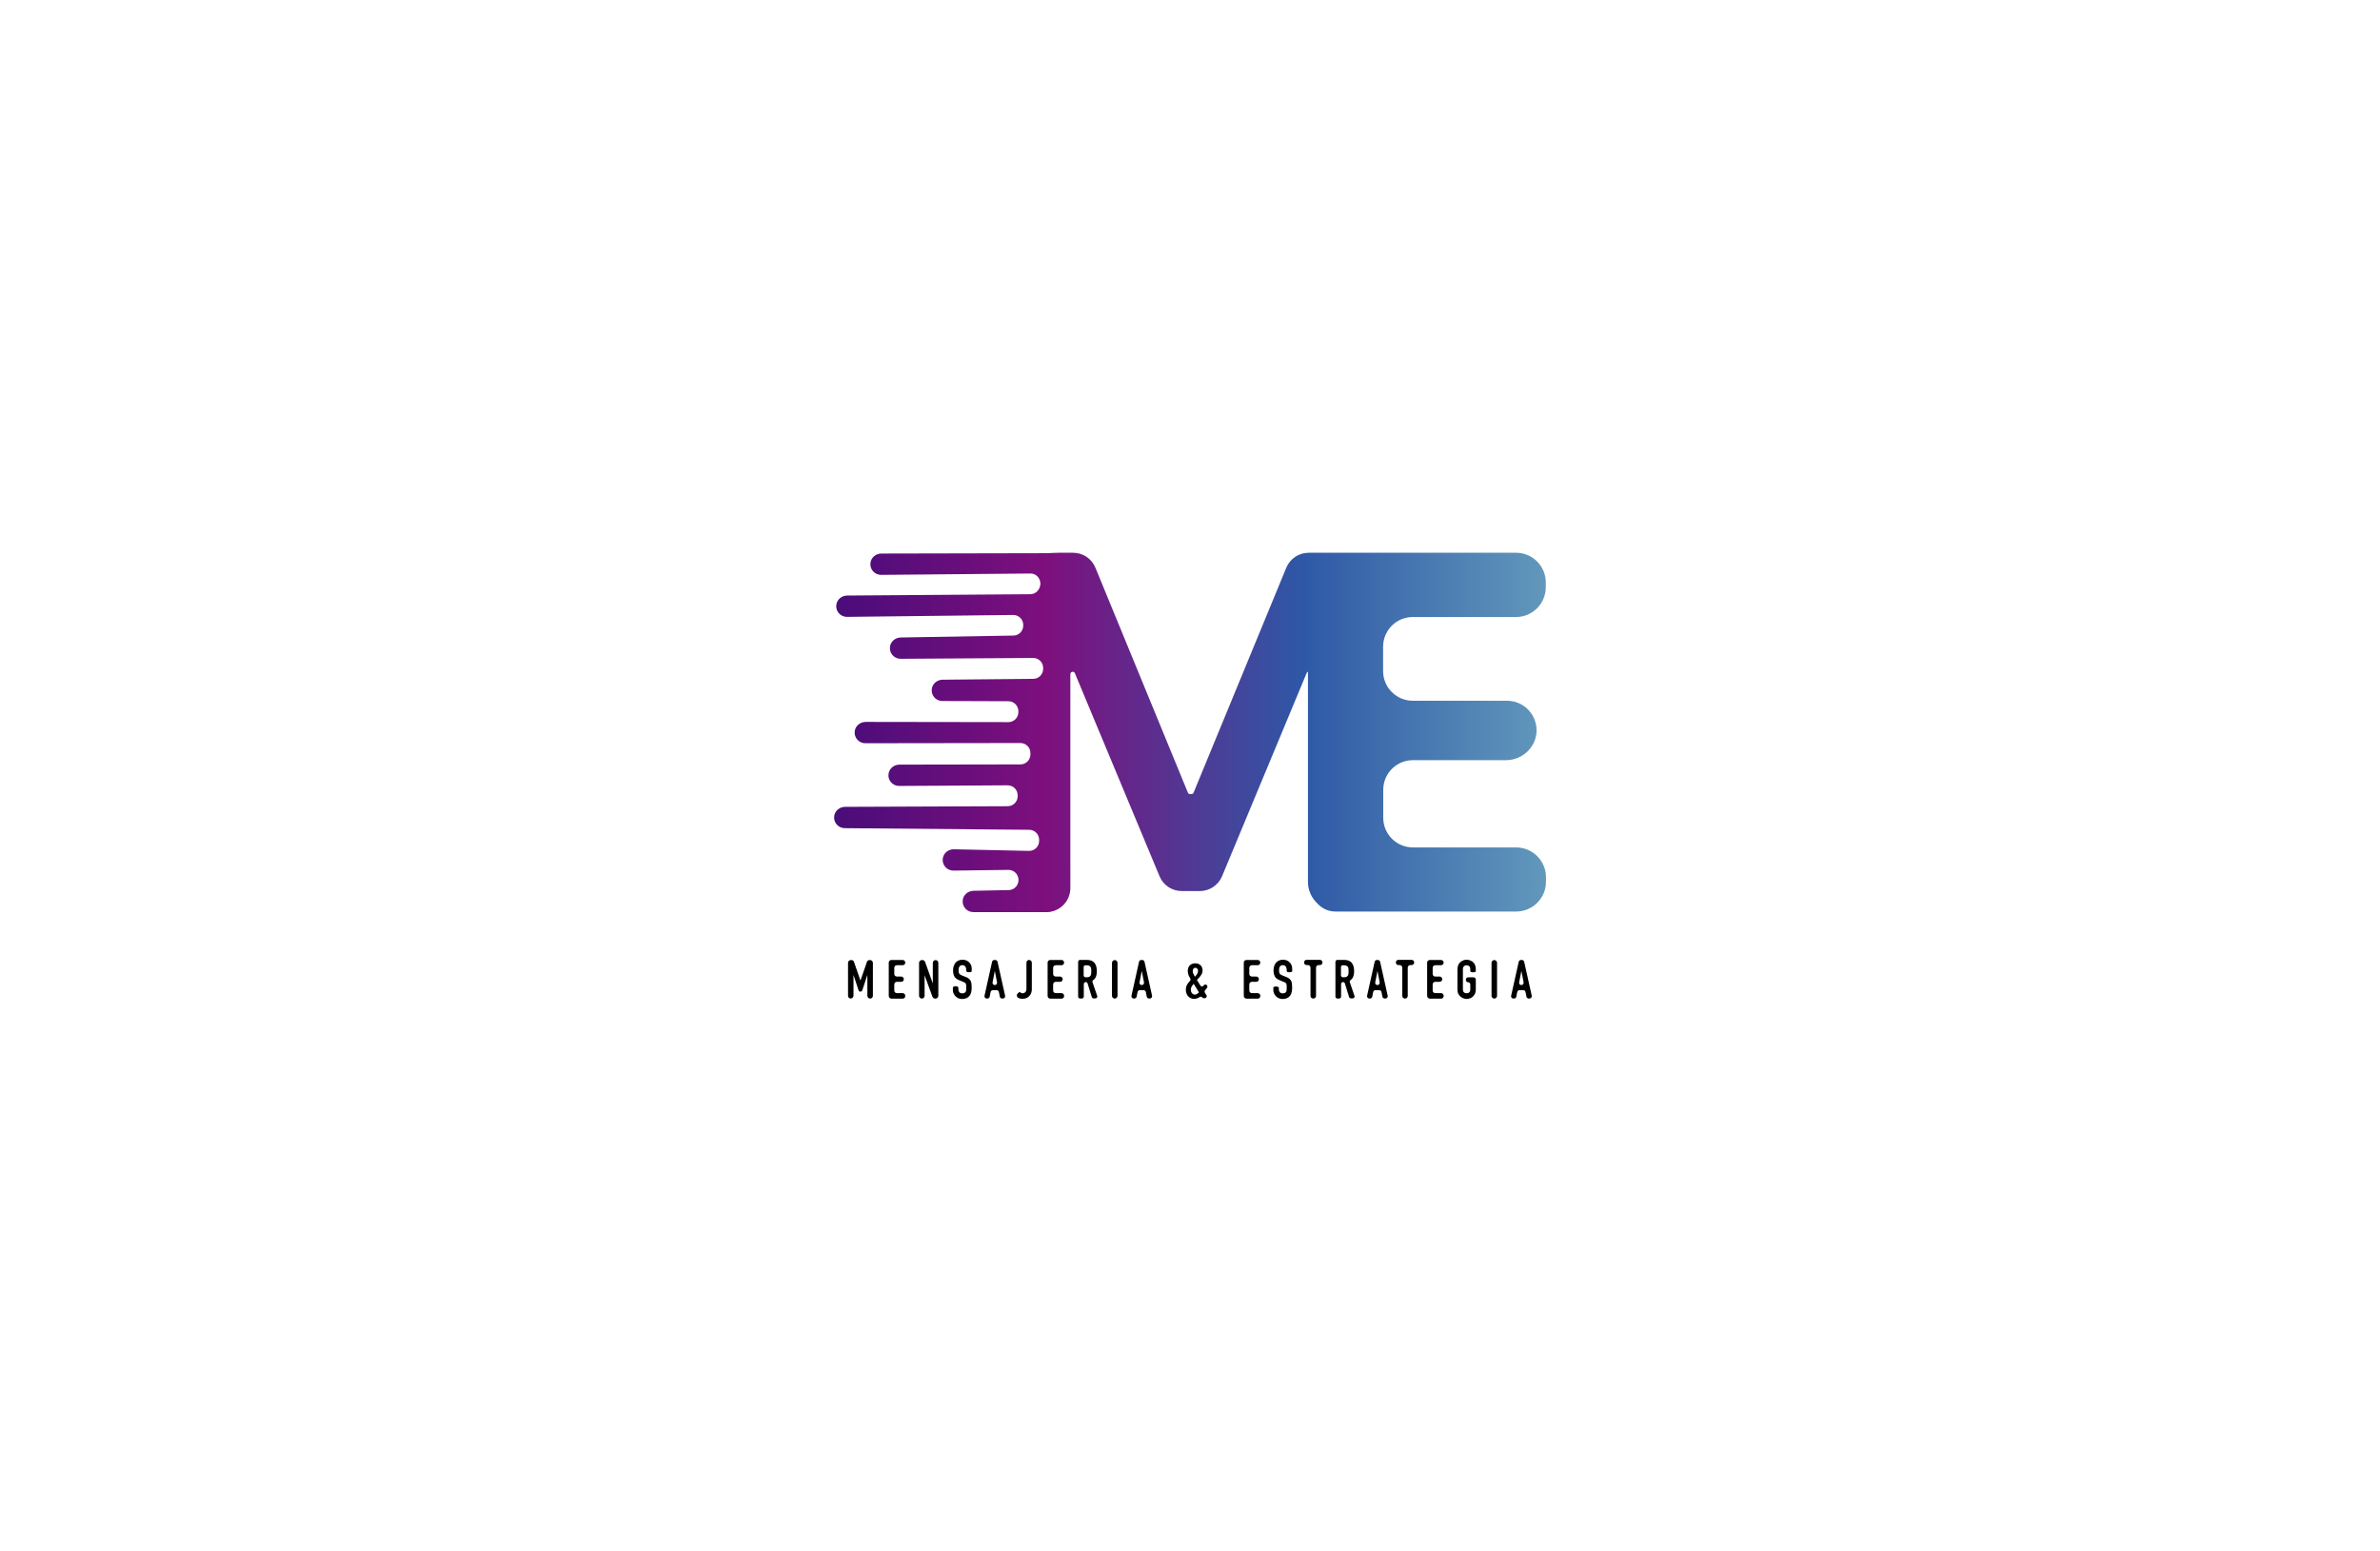 <?xml version="1.0" encoding="utf-8"?>
<!-- Generator: Adobe Illustrator 25.4.0, SVG Export Plug-In . SVG Version: 6.00 Build 0)  -->
<svg version="1.1" id="Layer_1" xmlns="http://www.w3.org/2000/svg" xmlns:xlink="http://www.w3.org/1999/xlink" x="0px" y="0px"
	 viewBox="0 0 3360.5 2189.1" style="enable-background:new 0 0 3360.5 2189.1;" xml:space="preserve">
<style type="text/css">
	.st0{fill:#FFFFFF;}
	.st1{fill:url(#SVGID_1_);}
</style>
<rect y="0" class="st0" width="3360.5" height="2189.1"/>
<g>
	<path d="M1197.4,1405.9v-46.6c0-2.1,1.8-3.9,3.9-3.9h0.8c1.7,0,3.2,1,3.7,2.6l9.1,26.2h0.1l9.1-26.2c0.5-1.6,2.1-2.6,3.7-2.6h0.8
		c2.1,0,3.9,1.8,3.9,3.9v46.6c0,2.1-1.8,3.9-3.9,3.9l0,0c-2.1,0-3.9-1.8-3.9-3.9v-29.2h-0.1l-7.1,21.5c-0.4,1.1-1.4,1.8-2.6,1.8l0,0
		c-1.2,0-2.2-0.7-2.6-1.8l-7.1-21.5h-0.1v29.1c0,2.1-1.8,3.9-3.9,3.9l0,0C1199.2,1409.7,1197.4,1408,1197.4,1405.9z"/>
	<path d="M1254.9,1406V1359c0-2.1,1.6-3.7,3.7-3.7h15.9c2.1,0,3.7,1.6,3.7,3.7l0,0c0,2.1-1.6,3.7-3.7,3.7h-8.1
		c-2.1,0-3.7,1.6-3.7,3.7v8.6c0,2.1,1.6,3.7,3.7,3.7h6.1c2.1,0,3.7,1.6,3.7,3.7l0,0c0,2.1-1.6,3.7-3.7,3.7h-6.1
		c-2.1,0-3.7,1.6-3.7,3.7v8.6c0,2.1,1.6,3.7,3.7,3.7h8.1c2.1,0,3.7,1.6,3.7,3.7v0.4c0,2.1-1.6,3.7-3.7,3.7h-15.9
		C1256.5,1409.7,1254.9,1408.1,1254.9,1406z"/>
	<path d="M1297.7,1405.9v-46.6c0-2.1,1.8-3.9,3.9-3.9h0.9c1.6,0,3.1,1,3.7,2.6l10.8,30.2h0.1v-28.9c0-2.1,1.8-3.9,3.9-3.9l0,0
		c2.1,0,3.9,1.8,3.9,3.9v46.6c0,2.1-1.8,3.9-3.9,3.9h-0.7c-1.6,0-3.1-1-3.7-2.6l-11-30.1h-0.1v28.8c0,2.1-1.8,3.9-3.9,3.9l0,0
		C1299.5,1409.7,1297.7,1408,1297.7,1405.9z"/>
	<path d="M1372.1,1371c0,2.4-7.8,1.8-7.8,0c0-0.4,0-1.8,0-1.8c0-1.8-0.4-3.3-1.3-4.6c-0.9-1.3-2.2-2-4.2-2c-1,0-2,0.2-2.6,0.6
		c-0.7,0.4-1.2,1-1.6,1.5c-0.4,0.7-0.7,1.4-0.9,2.2c-0.1,0.9-0.2,1.7-0.2,2.7c0,1,0,2,0.1,2.7c0.1,0.7,0.3,1.3,0.6,1.9
		c0.3,0.6,0.7,1,1.3,1.5c0.6,0.4,1.4,0.8,2.4,1.3l6,2.4c1.7,0.7,3.2,1.4,4.2,2.4c1,0.9,1.9,1.9,2.5,3.1c0.6,1.3,1,2.6,1.1,4.1
		c0.2,1.5,0.3,3.3,0.3,5.3c0,2.3-0.2,4.4-0.7,6.4c-0.4,2-1.2,3.6-2.2,5c-1,1.4-2.5,2.6-4.2,3.4c-1.8,0.8-3.8,1.3-6.3,1.3
		c-1.8,0-3.6-0.3-5.2-1s-3-1.6-4.2-2.8c-1.2-1.2-2.1-2.5-2.8-4.1c-0.7-1.5-1-3.2-1-5.1c0,0,0-2.2,0-2.9c0-2.8,7.7-3,7.8,0
		c0,0.6,0,2.4,0,2.4c0,1.4,0.4,2.7,1.3,3.8c0.9,1.1,2.2,1.7,4.2,1.7c1.3,0,2.4-0.2,3.1-0.6c0.7-0.4,1.3-1,1.7-1.6
		c0.4-0.7,0.7-1.5,0.7-2.6c0.1-1,0.1-2.1,0.1-3.3c0-1.4,0-2.6-0.1-3.5c-0.1-1-0.3-1.7-0.6-2.2c-0.4-0.6-0.8-1-1.4-1.4
		c-0.6-0.4-1.3-0.7-2.4-1.1l-5.6-2.3c-3.4-1.4-5.6-3.2-6.8-5.5c-1.1-2.3-1.7-5.1-1.7-8.5c0-2.1,0.3-4,0.9-5.8
		c0.6-1.8,1.4-3.5,2.5-4.7c1-1.3,2.4-2.4,4.1-3.2c1.7-0.7,3.6-1.2,5.9-1.2c2,0,3.7,0.4,5.3,1c1.6,0.7,3,1.7,4.1,2.8
		c2.4,2.4,3.5,5.2,3.5,8.4C1372.1,1367.1,1372.1,1370,1372.1,1371z"/>
	<path d="M1390.1,1405.8l10.7-48c0.3-1.5,1.6-2.5,3.2-2.5h1.3c1.5,0,2.8,1,3.2,2.5l10.7,48c0.4,2-1.1,3.9-3.2,3.9h-1.1
		c-1.5,0-2.9-1.1-3.2-2.6l-1.3-6.6c-0.3-1.5-1.6-2.6-3.2-2.6h-5.3c-1.5,0-2.9,1.1-3.2,2.6l-1.3,6.6c-0.3,1.5-1.6,2.6-3.2,2.6h-1.1
		C1391.2,1409.7,1389.7,1407.8,1390.1,1405.8z M1404.6,1390.7c2.1,0,3.5-1.8,3.2-3.8l-3.1-15.9h-0.1l-3.1,15.9
		C1401.1,1388.9,1402.6,1390.7,1404.6,1390.7L1404.6,1390.7z"/>
	<path d="M1453.1,1355.3c2.1,0,3.8,1.7,3.8,3.8v37.7c0,3.7-1.2,6.9-3.5,9.4c-1.2,1.3-2.6,2.2-4.1,2.9c-1.6,0.7-3.5,1-5.6,1
		c-2.5,0-4.6-0.5-6.3-1.6l0,0c-2.1-1.4-2.2-4.6-0.2-6.2l2.4-2c0.6,0.6,1.3,1,2,1.4c0.7,0.4,1.5,0.6,2.4,0.6c0.4,0,1-0.1,1.6-0.3
		c0.6-0.1,1.2-0.5,1.8-1c0.6-0.4,1-1.1,1.4-2c0.4-0.9,0.5-2,0.5-3.3V1359c0-2.1,1.7-3.8,3.8-3.8L1453.1,1355.3L1453.1,1355.3
		L1453.1,1355.3L1453.1,1355.3z"/>
	<path d="M1479.2,1406V1359c0-2.1,1.6-3.7,3.7-3.7h15.9c2.1,0,3.7,1.6,3.7,3.7l0,0c0,2.1-1.6,3.7-3.7,3.7h-8.1
		c-2.1,0-3.7,1.6-3.7,3.7v8.6c0,2.1,1.6,3.7,3.7,3.7h6.1c2.1,0,3.7,1.6,3.7,3.7l0,0c0,2.1-1.6,3.7-3.7,3.7h-6.1
		c-2.1,0-3.7,1.6-3.7,3.7v8.6c0,2.1,1.6,3.7,3.7,3.7h8.1c2.1,0,3.7,1.6,3.7,3.7v0.4c0,2.1-1.6,3.7-3.7,3.7h-16
		C1480.8,1409.7,1479.2,1408.1,1479.2,1406z"/>
	<path d="M1522.3,1407v-49.1c0-1.5,1.3-2.7,2.7-2.7h9.9c9.1,0,13.8,5.3,13.8,16c0,3.2-0.5,6-1.5,8.2c-0.7,1.8-2,3.2-3.7,4.4
		c-0.9,0.7-1.3,1.8-0.9,2.9l6.6,19.3c0.6,1.8-0.7,3.5-2.5,3.5h-2.5c-1.2,0-2.2-0.7-2.6-1.8l-6-19.4c-0.4-1.1-1.4-1.8-2.6-1.8l0,0
		c-1.5,0-2.7,1.3-2.7,2.7v17.8c0,1.5-1.3,2.7-2.7,2.7h-2.4C1523.5,1409.7,1522.3,1408.5,1522.3,1407z M1530.1,1365.4v11.6
		c0,1.5,1.3,2.7,2.7,2.7h1.8c1.4,0,2.5-0.2,3.3-0.6c0.8-0.4,1.5-1,1.9-1.6c0.4-0.7,0.7-1.6,0.9-2.7c0.1-1,0.2-2.2,0.2-3.6
		c0-1.4-0.1-2.6-0.2-3.6c-0.1-1-0.4-2-1-2.7c-1-1.4-2.8-2.1-5.5-2.1h-1.4C1531.3,1362.6,1530.1,1363.8,1530.1,1365.4z"/>
	<path d="M1570.1,1405.9v-46.6c0-2.1,1.8-3.9,3.9-3.9l0,0c2.1,0,3.9,1.8,3.9,3.9v46.6c0,2.1-1.8,3.9-3.9,3.9l0,0
		C1571.8,1409.7,1570.1,1408,1570.1,1405.9z"/>
	<path d="M1597.6,1405.8l10.7-48c0.3-1.5,1.6-2.5,3.2-2.5h1.3c1.5,0,2.8,1,3.2,2.5l10.7,48c0.4,2-1.1,3.9-3.2,3.9h-1.1
		c-1.5,0-2.9-1.1-3.2-2.6l-1.3-6.6c-0.3-1.5-1.6-2.6-3.2-2.6h-5.3c-1.5,0-2.9,1.1-3.2,2.6l-1.3,6.6c-0.3,1.5-1.6,2.6-3.2,2.6h-1.1
		C1598.7,1409.7,1597.2,1407.8,1597.6,1405.8z M1612.1,1390.7c2.1,0,3.5-1.8,3.2-3.8l-3.1-15.9h-0.1l-3.1,15.9
		C1608.6,1388.9,1610.1,1390.7,1612.1,1390.7L1612.1,1390.7z"/>
	<path d="M1697.9,1408.5l-0.1-0.1c-0.9-1.4-2.7-1.6-4.1-0.7c-0.7,0.6-1.6,1-2.4,1.4c-1.6,0.7-3.5,1.1-5.7,1.1c-1.5,0-2.9-0.3-4.3-1
		c-1.4-0.6-2.6-1.5-3.6-2.6c-1-1-1.8-2.4-2.4-4c-0.6-1.5-0.9-3.2-0.9-5.2c0-3,0.7-5.6,2.1-7.9c1-1.7,2.4-3.2,3.8-4.8
		c0.9-0.9,1-2.4,0.2-3.4c-0.8-1.3-1.5-2.7-2.1-4.1c-0.9-2.1-1.3-4.2-1.3-6.6c0-1.4,0.2-2.8,0.7-4.1c0.4-1.3,1.1-2.4,2-3.4
		c0.9-1,2-1.7,3.3-2.2c1.3-0.6,2.9-0.9,4.6-0.9c1.7,0,3.2,0.3,4.4,0.8c1.3,0.5,2.4,1.3,3.2,2.1c1.8,1.8,2.7,4.2,2.7,6.9
		c0,2.6-0.7,5.1-2.4,7.3c-1.6,2.3-3.4,4.4-5.6,6.3c0.5,0.7,1,1.5,1.5,2.4c0.5,1,1.1,1.8,1.8,2.9c0.5,1,1.1,1.8,1.6,2.7
		c1,1.6,3.4,1.7,4.5,0.1l0.3-0.4c0.9-1.3,2.6-1.5,3.8-0.6l0.2,0.1c1.3,0.9,1.5,2.7,0.6,4l-2.9,3.7c-0.7,0.9-0.7,2.1-0.1,3.2l2.2,3.5
		c1.1,1.8-0.1,4.2-2.4,4.2h-1.3C1699.3,1409.7,1698.5,1409.2,1697.9,1408.5z M1681.4,1397.2c0,1.8,0.5,3.5,1.6,4.9
		c1.1,1.3,2.5,2.1,4.1,2.1c1.2,0,2.3-0.4,3.4-1.1c1-0.7,1.8-1.5,2.4-2.1l-7.4-12c-1.2,1.2-2.1,2.4-2.9,3.8
		S1681.4,1395.5,1681.4,1397.2z M1684.1,1371c0,1.2,0.3,2.4,0.9,3.8s1.3,2.7,2.1,4.1c0.4-0.4,1-1,1.5-1.5c0.6-0.6,1-1.3,1.5-2
		c0.4-0.7,0.9-1.5,1.1-2.4c0.3-0.9,0.4-1.8,0.4-2.7c0-1-0.3-1.8-1-2.7c-0.7-0.8-1.6-1.3-2.8-1.3s-2.1,0.5-2.8,1.4
		C1684.5,1368.8,1684.1,1369.9,1684.1,1371z"/>
	<path d="M1756.2,1406V1359c0-2.1,1.6-3.7,3.7-3.7h15.9c2.1,0,3.7,1.6,3.7,3.7l0,0c0,2.1-1.6,3.7-3.7,3.7h-8.1
		c-2.1,0-3.7,1.6-3.7,3.7v8.6c0,2.1,1.6,3.7,3.7,3.7h6.1c2.1,0,3.7,1.6,3.7,3.7l0,0c0,2.1-1.6,3.7-3.7,3.7h-6.1
		c-2.1,0-3.7,1.6-3.7,3.7v8.6c0,2.1,1.6,3.7,3.7,3.7h8.1c2.1,0,3.7,1.6,3.7,3.7v0.4c0,2.1-1.6,3.7-3.7,3.7h-15.9
		C1757.8,1409.7,1756.2,1408.1,1756.2,1406z"/>
	<path d="M1824.6,1371c0.1,2.2-8,2.2-7.8,0c0-0.4,0-1.8,0-1.8c0-1.8-0.4-3.3-1.3-4.6c-0.9-1.3-2.2-2-4.2-2c-1,0-2,0.2-2.6,0.6
		c-0.7,0.4-1.2,1-1.6,1.5c-0.4,0.7-0.7,1.4-0.9,2.2c-0.1,0.9-0.2,1.7-0.2,2.7c0,1,0,2,0.1,2.7c0.1,0.7,0.3,1.3,0.6,1.9
		c0.3,0.6,0.7,1,1.3,1.5c0.6,0.4,1.4,0.8,2.4,1.3l6,2.4c1.7,0.7,3.2,1.4,4.2,2.4c1,0.9,1.9,1.9,2.5,3.1c0.6,1.3,1,2.6,1.1,4.1
		c0.2,1.5,0.3,3.3,0.3,5.3c0,2.3-0.2,4.4-0.7,6.4c-0.4,2-1.2,3.6-2.2,5c-1,1.4-2.5,2.6-4.2,3.4c-1.8,0.8-3.8,1.3-6.3,1.3
		c-1.8,0-3.6-0.3-5.2-1s-3-1.6-4.2-2.8s-2.1-2.5-2.8-4.1c-0.7-1.5-1-3.2-1-5.1c0,0,0-2.2,0-2.9c-0.1-2.6,8-2.1,7.8,0
		c0,0.6,0,2.4,0,2.4c0,1.4,0.4,2.7,1.3,3.8c0.9,1.1,2.2,1.7,4.2,1.7c1.3,0,2.4-0.2,3.1-0.6c0.7-0.4,1.3-1,1.7-1.6
		c0.4-0.7,0.7-1.5,0.7-2.6c0.1-1,0.1-2.1,0.1-3.3c0-1.4,0-2.6-0.1-3.5c-0.1-1-0.3-1.7-0.6-2.2c-0.4-0.6-0.8-1-1.4-1.4
		c-0.6-0.4-1.3-0.7-2.4-1.1l-5.6-2.3c-3.4-1.4-5.6-3.2-6.8-5.5c-1.1-2.3-1.7-5.1-1.7-8.5c0-2.1,0.3-4,0.9-5.8
		c0.6-1.8,1.4-3.5,2.5-4.7c1-1.3,2.4-2.4,4.1-3.2c1.7-0.7,3.6-1.2,5.9-1.2c2,0,3.7,0.4,5.3,1c1.6,0.7,3,1.7,4.1,2.8
		c2.4,2.4,3.5,5.2,3.5,8.4C1824.6,1367.1,1824.6,1370,1824.6,1371z"/>
	<path d="M1850.4,1406v-39.8c0-2.1-1.6-3.7-3.7-3.7h-1.7c-2.1,0-3.7-1.6-3.7-3.7l0,0c0-2.1,1.6-3.7,3.7-3.7h18.6
		c2.1,0,3.7,1.6,3.7,3.7l0,0c0,2.1-1.6,3.7-3.7,3.7h-1.7c-2.1,0-3.7,1.6-3.7,3.7v39.8c0,2.1-1.6,3.7-3.7,3.7h-0.4
		C1852,1409.7,1850.4,1408.1,1850.4,1406z"/>
	<path d="M1885.6,1407v-49.1c0-1.5,1.3-2.7,2.7-2.7h9.9c9.1,0,13.8,5.3,13.8,16c0,3.2-0.5,6-1.5,8.2c-0.7,1.8-2,3.2-3.7,4.4
		c-0.9,0.7-1.3,1.8-0.9,2.9l6.6,19.3c0.6,1.8-0.7,3.5-2.5,3.5h-2.5c-1.2,0-2.2-0.7-2.6-1.8l-6-19.4c-0.4-1.1-1.4-1.8-2.6-1.8l0,0
		c-1.5,0-2.7,1.3-2.7,2.7v17.8c0,1.5-1.3,2.7-2.7,2.7h-2.4C1886.8,1409.7,1885.6,1408.5,1885.6,1407z M1893.4,1365.4v11.6
		c0,1.5,1.3,2.7,2.7,2.7h1.8c1.4,0,2.5-0.2,3.3-0.6c0.8-0.4,1.5-1,1.9-1.6c0.4-0.7,0.7-1.6,0.9-2.7c0.1-1,0.2-2.2,0.2-3.6
		c0-1.4-0.1-2.6-0.2-3.6c-0.1-1-0.4-2-1-2.7c-1-1.4-2.8-2.1-5.5-2.1h-1.4C1894.6,1362.6,1893.4,1363.8,1893.4,1365.4z"/>
	<path d="M1930.3,1405.8l10.7-48c0.3-1.5,1.6-2.5,3.2-2.5h1.3c1.5,0,2.8,1,3.2,2.5l10.7,48c0.4,2-1.1,3.9-3.2,3.9h-1.1
		c-1.5,0-2.9-1.1-3.2-2.6l-1.3-6.6c-0.3-1.5-1.6-2.6-3.2-2.6h-5.3c-1.5,0-2.9,1.1-3.2,2.6l-1.3,6.6c-0.3,1.5-1.6,2.6-3.2,2.6h-1.1
		C1931.5,1409.7,1929.9,1407.8,1930.3,1405.8z M1944.9,1390.7c2.1,0,3.5-1.8,3.2-3.8l-3.1-15.9h-0.1l-3.1,15.9
		C1941.3,1388.9,1942.9,1390.7,1944.9,1390.7L1944.9,1390.7z"/>
	<path d="M1980,1406v-39.8c0-2.1-1.6-3.7-3.7-3.7h-1.7c-2.1,0-3.7-1.6-3.7-3.7l0,0c0-2.1,1.6-3.7,3.7-3.7h18.5
		c2.1,0,3.7,1.6,3.7,3.7l0,0c0,2.1-1.6,3.7-3.7,3.7h-1.7c-2.1,0-3.7,1.6-3.7,3.7v39.8c0,2.1-1.6,3.7-3.7,3.7h-0.4
		C1981.6,1409.7,1980,1408.1,1980,1406z"/>
	<path d="M2015.1,1406V1359c0-2.1,1.6-3.7,3.7-3.7h15.9c2.1,0,3.7,1.6,3.7,3.7l0,0c0,2.1-1.6,3.7-3.7,3.7h-8.1
		c-2.1,0-3.7,1.6-3.7,3.7v8.6c0,2.1,1.6,3.7,3.7,3.7h6.1c2.1,0,3.7,1.6,3.7,3.7l0,0c0,2.1-1.6,3.7-3.7,3.7h-6.1
		c-2.1,0-3.7,1.6-3.7,3.7v8.6c0,2.1,1.6,3.7,3.7,3.7h8.1c2.1,0,3.7,1.6,3.7,3.7v0.4c0,2.1-1.6,3.7-3.7,3.7h-15.9
		C2016.8,1409.7,2015.1,1408.1,2015.1,1406z"/>
	<path d="M2057.9,1368.2c0-2.2,0.4-4.1,1.1-5.8s1.8-3.1,3.1-4.2c1.3-1,2.6-1.8,4.1-2.4c1.5-0.6,3.2-0.9,4.7-0.9
		c1.6,0,3.2,0.3,4.7,0.9c1.5,0.6,2.9,1.4,4.2,2.4c1.3,1.1,2.2,2.5,2.9,4.2c0.7,1.7,1.1,3.6,1.1,5.8c0,0,0,2.1,0,2.8
		c0,2.4-7.8,2.1-7.8,0c0-0.7,0-2.8,0-2.8c0-1.8-0.5-3.2-1.5-4.1c-1-0.9-2.3-1.3-3.7-1.3c-1.4,0-2.7,0.4-3.7,1.3
		c-1,0.9-1.5,2.3-1.5,4.1v28.7c0,1.8,0.5,3.2,1.5,4.1s2.3,1.3,3.7,1.3c1.4,0,2.7-0.4,3.7-1.3c1-0.9,1.5-2.3,1.5-4.1v-7.1
		c0-1.7-1.4-3.1-3.1-3.1l0,0c-1.7,0-3.1-1.4-3.1-3.1v-0.7c0-1.7,1.4-3.1,3.1-3.1h7.8c1.7,0,3.1,1.4,3.1,3.1v14
		c0,2.3-0.4,4.3-1.1,5.9c-0.7,1.6-1.8,2.9-2.9,4.1c-1.3,1.1-2.7,2-4.2,2.5c-1.5,0.6-3.2,0.9-4.7,0.9c-1.6,0-3.2-0.3-4.7-0.9
		c-1.5-0.6-2.9-1.4-4.1-2.5c-1.3-1-2.3-2.4-3.1-4.1c-0.8-1.6-1.1-3.6-1.1-5.9V1368.2z"/>
	<path d="M2106,1405.9v-46.6c0-2.1,1.8-3.9,3.9-3.9l0,0c2.1,0,3.9,1.8,3.9,3.9v46.6c0,2.1-1.8,3.9-3.9,3.9l0,0
		C2107.7,1409.7,2106,1408,2106,1405.9z"/>
	<path d="M2133.7,1405.8l10.7-48c0.3-1.5,1.6-2.5,3.2-2.5h1.3c1.5,0,2.8,1,3.2,2.5l10.7,48c0.4,2-1.1,3.9-3.2,3.9h-1.1
		c-1.5,0-2.9-1.1-3.2-2.6l-1.3-6.6c-0.3-1.5-1.6-2.6-3.2-2.6h-5.3c-1.5,0-2.9,1.1-3.2,2.6l-1.3,6.6c-0.3,1.5-1.6,2.6-3.2,2.6h-1.1
		C2134.7,1409.7,2133.2,1407.8,2133.7,1405.8z M2148.1,1390.7c2.1,0,3.5-1.8,3.2-3.8l-3.1-15.9h-0.1l-3.1,15.9
		C2144.6,1388.9,2146.1,1390.7,2148.1,1390.7L2148.1,1390.7z"/>
</g>
<linearGradient id="SVGID_1_" gradientUnits="userSpaceOnUse" x1="1177.321" y1="1249.989" x2="2182.645" y2="1249.989" gradientTransform="matrix(1 0 0 1 0 -216)">
	<stop  offset="0" style="stop-color:#490D7A"/>
	<stop  offset="0.297" style="stop-color:#7E0F7D"/>
	<stop  offset="0.658" style="stop-color:#2E58A6"/>
	<stop  offset="1" style="stop-color:#6298BB"/>
</linearGradient>
<path class="st1" d="M2140.7,1196.4H1995c-23.1,0-41.9-18.7-41.9-41.9v-39.4c0-23.1,18.7-41.9,41.9-41.9h131.5
	c23.7,0,43.7-19.4,43.1-43.1c-0.6-22.8-19.1-40.8-41.9-40.8h-132.9c-23.1,0-41.9-18.7-41.9-41.9V913c0-23.1,18.7-41.9,41.9-41.9
	h145.7c23.2,0,42.1-18.8,42.1-42.1v-6.7c0-23.1-18.7-41.9-41.9-41.9h-225h-27h-41c-13.7,0-26.2,8.3-31.5,21.1l-130.9,317.6
	c-0.5,1.3-1.8,2-3.1,2h-1.8c-1.3,0-2.6-0.7-3.1-2l-130.6-317.6c-5.3-12.8-17.6-21.1-31.5-21.1h-20.7c-4.6,0-10.6,0.4-15.5,0.6l0,0
	l-234.5,0.5c-7.5,0-14.2,5.2-15.4,12.7c-1.5,9.3,5.8,17.4,14.8,17.4l211-1.9c10.2,0,16.8,10.3,13,19.7c-0.1,0.1-0.1,0.2-0.1,0.4
	c-2.2,5.5-7.3,9.1-13.2,9.1l-258.3,1.9c-7.5,0-14.2,5.2-15.4,12.7c-1.5,9.3,5.8,17.4,14.8,17.4l235-2.7c7.8,0,14.1,6.3,14.1,14.1
	v0.9c0,7.8-6.3,14.1-14.1,14.1l-158.6,2.7c-7.5,0-14.2,5.2-15.4,12.7c-1.5,9.3,5.8,17.4,14.8,17.4l187.3-1.2
	c7.8,0,14.1,6.3,14.1,14.1v1.3c0,7.8-6.3,14.1-14.1,14.1l-127.7,1.2c-7.5,0-14.2,5.2-15.4,12.7c-1.5,9.3,5.8,17.4,14.8,17.4
	l93.3,0.3c7.8,0,14.1,6.3,14.1,14.1v1.3c0,7.8-6.3,14.1-14.1,14.1l-201.5-0.3c-7.5,0-14.2,5.2-15.4,12.7
	c-1.5,9.3,5.8,17.4,14.8,17.4l219.1-0.3c7.8,0,14.1,6.3,14.1,14.1v2c0,7.8-6.3,14.1-14.1,14.1l-170.8,0.3c-7.5,0-14.2,5.2-15.4,12.7
	c-1.5,9.3,5.8,17.4,14.8,17.4l153.4-0.9c7.8,0,14.1,6.3,14.1,14.1v1.3c0,7.8-6.3,14.1-14.1,14.1l-229.5,0.9
	c-7.5,0-14.2,5.2-15.4,12.7c-1.5,9.3,5.8,17.4,14.8,17.4l260.4,2.3c7.8,0,14.1,6.3,14.1,14.1v1.6c0,7.8-6.3,14.1-14.1,14.1
	l-106.5-2.3c-7.5,0-14.2,5.2-15.4,12.7c-1.5,9.3,5.8,17.4,14.8,17.4l77.9-1c6.3,0,12,4.2,13.6,10.4c0,0.1,0.1,0.2,0.1,0.3
	c2.4,9-4.3,17.8-13.6,17.8l-49.2,1c-7.5,0-14.2,5.2-15.4,12.7c-1.5,9.3,5.8,17.4,14.8,17.4h105.5c1.6,0,3.2-0.2,4.6-0.7
	c15.5-3.2,27-16.9,27-33.4V951.7c0-1.8,1.5-3.3,3.3-3.3c1.3,0,2.6,0.7,3.1,2l119.6,286.8c5.3,12.7,17.6,20.8,31.5,20.8h25.3
	c13.7,0,26.2-8.3,31.5-21.1l119.4-286.8c0.4-0.9,1.1-1.5,1.8-1.8V1245c0,12.1,5.2,22.9,13.4,30.6c6.3,6.9,15.2,11.3,25.5,11.3h3.3
	h27h224.8c23.2,0,42.1-18.8,42.1-42.1v-6.7C2182.7,1215.2,2164,1196.4,2140.7,1196.4z"/>
</svg>
